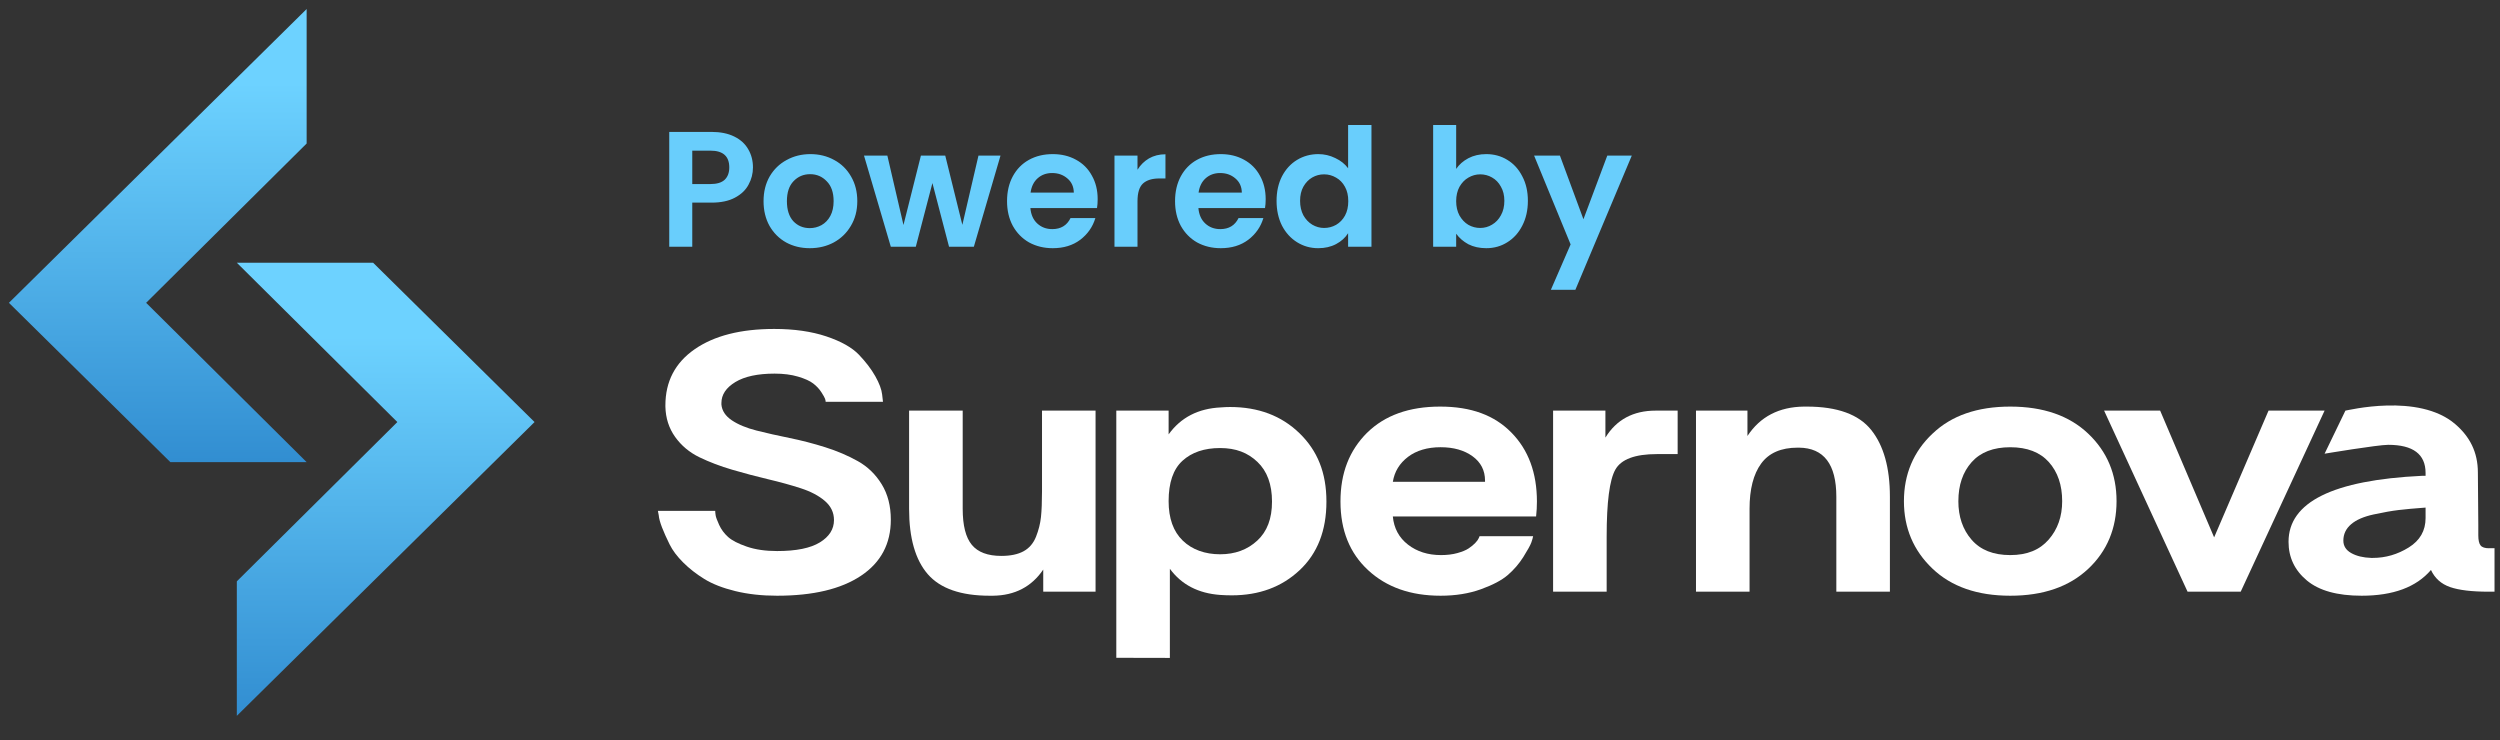 <svg width="152" height="45" viewBox="0 0 152 45" fill="none" xmlns="http://www.w3.org/2000/svg">
<rect x="0" y="0" width="152" height="45" fill="#333333" stroke="none"/>
<path d="M18.644 8.681V0.549L0.542 18.411L10.358 28.098H18.644L8.885 18.411L18.644 8.725V8.681Z" fill="url(#paint0_linear_158_278)"/>
<path d="M32.501 25.661L22.685 15.974H14.399L24.159 25.661L14.399 35.346V43.523L32.501 25.661Z" fill="url(#paint1_linear_158_278)"/>
<g clip-path="url(#clip0_158_278)">
<path d="M139.7 28.2C139.7 28.2 139.7 28.215 139.7 28.221H139.748L139.702 28.2H139.7Z" fill="white"/>
<path d="M151.337 33.334C151.084 33.334 150.911 33.278 150.819 33.162C150.727 33.048 150.681 32.844 150.681 32.551V31.94L150.655 28.735C150.655 27.479 150.157 26.542 149.279 25.787C147.046 23.865 142.694 24.965 142.601 24.966L141.335 27.585C141.335 27.585 144.563 27.045 145.203 27.045C146.717 27.045 147.475 27.616 147.475 28.758V28.93H147.247C141.843 29.191 139.143 30.528 139.143 32.942C139.143 33.888 139.514 34.67 140.254 35.29C140.995 35.91 142.105 36.22 143.587 36.22C145.506 36.22 146.911 35.698 147.803 34.654C148.038 35.16 148.425 35.506 148.965 35.694C149.504 35.881 150.287 35.975 151.313 35.975H151.667V33.332H151.338L151.337 33.334ZM147.475 31.499C147.475 32.266 147.134 32.861 146.453 33.285C145.771 33.709 145.042 33.921 144.268 33.921H144.167C143.679 33.905 143.275 33.807 142.955 33.627C142.635 33.448 142.476 33.194 142.476 32.868C142.476 32.477 142.632 32.146 142.943 31.878C143.254 31.608 143.714 31.409 144.319 31.278C144.925 31.147 145.433 31.058 145.847 31.009C146.259 30.959 146.802 30.91 147.475 30.861V31.497V31.499Z" fill="white"/>
<path d="M43.485 31.057C43.485 31.122 43.492 31.213 43.51 31.327C43.526 31.441 43.598 31.637 43.724 31.913C43.851 32.19 44.031 32.435 44.267 32.647C44.502 32.859 44.882 33.055 45.404 33.234C45.926 33.414 46.541 33.504 47.247 33.504C48.409 33.504 49.275 33.329 49.848 32.977C50.419 32.627 50.706 32.175 50.706 31.619C50.706 31.162 50.52 30.775 50.151 30.457C49.781 30.139 49.293 29.882 48.687 29.686C48.082 29.49 47.417 29.307 46.692 29.136C45.968 28.964 45.245 28.772 44.522 28.56C43.798 28.348 43.133 28.096 42.526 27.802C41.921 27.508 41.428 27.097 41.049 26.567C40.67 26.037 40.472 25.42 40.456 24.72V24.646C40.456 23.195 41.049 22.057 42.235 21.234C43.421 20.412 45.033 20 47.07 20C48.283 20 49.337 20.151 50.239 20.452C51.139 20.755 51.8 21.126 52.221 21.565C52.642 22.006 52.974 22.442 53.218 22.874C53.462 23.307 53.6 23.677 53.634 23.987L53.685 24.428H50.2C50.2 24.38 50.188 24.319 50.163 24.245C50.138 24.172 50.062 24.038 49.936 23.842C49.809 23.646 49.645 23.471 49.443 23.316C49.241 23.16 48.934 23.021 48.522 22.899C48.11 22.776 47.634 22.716 47.096 22.716C46.069 22.716 45.273 22.887 44.709 23.229C44.145 23.572 43.862 23.996 43.862 24.501V24.599C43.897 24.973 44.106 25.292 44.493 25.553C44.88 25.814 45.382 26.021 45.996 26.177C46.61 26.333 47.279 26.483 48.003 26.63C48.726 26.777 49.451 26.964 50.174 27.192C50.897 27.421 51.559 27.703 52.155 28.037C52.752 28.371 53.237 28.84 53.608 29.444C53.978 30.048 54.162 30.765 54.162 31.596C54.162 33.064 53.557 34.201 52.344 35.009C51.132 35.816 49.433 36.22 47.244 36.22C46.319 36.22 45.472 36.126 44.708 35.939C43.941 35.751 43.315 35.506 42.827 35.205C42.339 34.904 41.909 34.569 41.54 34.201C41.17 33.834 40.891 33.463 40.707 33.089C40.521 32.714 40.371 32.375 40.253 32.074C40.136 31.772 40.067 31.523 40.051 31.328L40 31.059H43.485V31.057Z" fill="white"/>
<path d="M58.532 24.966V30.936C58.532 31.948 58.716 32.678 59.087 33.126C59.457 33.575 60.054 33.799 60.879 33.799C61.434 33.799 61.885 33.706 62.23 33.518C62.575 33.331 62.827 33.037 62.988 32.637C63.147 32.238 63.248 31.839 63.291 31.438C63.333 31.039 63.354 30.521 63.354 29.884V24.966H66.61V35.975H63.429V34.63C62.723 35.673 61.704 36.204 60.375 36.22H60.173C58.422 36.22 57.169 35.783 56.41 34.911C55.653 34.039 55.273 32.714 55.273 30.935V24.965H58.53L58.532 24.966Z" fill="white"/>
<path d="M83.119 26.312C84.196 25.252 85.676 24.721 87.563 24.721C89.449 24.721 90.858 25.248 91.892 26.3C92.928 27.352 93.445 28.751 93.445 30.495C93.445 30.789 93.429 31.091 93.395 31.401H84.684C84.751 32.118 85.059 32.689 85.605 33.113C86.151 33.537 86.82 33.749 87.612 33.749C87.982 33.749 88.314 33.709 88.609 33.627C88.903 33.544 89.131 33.452 89.29 33.345C89.449 33.24 89.585 33.129 89.693 33.015C89.803 32.901 89.873 32.803 89.907 32.721L89.958 32.599H93.215C93.198 32.697 93.16 32.828 93.102 32.991C93.042 33.154 92.883 33.443 92.623 33.859C92.361 34.275 92.045 34.641 91.676 34.96C91.306 35.279 90.758 35.568 90.035 35.828C89.312 36.089 88.496 36.22 87.587 36.22C85.768 36.22 84.3 35.703 83.181 34.666C82.061 33.631 81.501 32.24 81.501 30.495C81.501 28.751 82.04 27.389 83.117 26.312H83.119ZM90.29 29.296V29.222C90.29 28.602 90.037 28.109 89.532 27.742C89.027 27.375 88.379 27.191 87.588 27.191C86.796 27.191 86.12 27.387 85.606 27.778C85.093 28.17 84.785 28.674 84.685 29.294H90.29V29.296Z" fill="white"/>
<path d="M94.428 24.966H97.609V26.606C98.281 25.513 99.3 24.966 100.663 24.966H102.001V27.609H100.739C99.409 27.609 98.569 27.923 98.214 28.55C97.86 29.179 97.685 30.535 97.685 32.623V35.975H94.428V24.966Z" fill="white"/>
<path d="M106.245 24.966V26.508C107.019 25.333 108.164 24.739 109.679 24.721H109.856C111.707 24.721 113.012 25.194 113.769 26.14C114.526 27.086 114.906 28.439 114.906 30.201V35.975H111.649V30.201C111.649 28.227 110.892 27.233 109.377 27.217H109.301C108.291 27.217 107.55 27.54 107.08 28.183C106.608 28.827 106.373 29.744 106.373 30.935V35.975H103.116V24.966H106.247H106.245Z" fill="white"/>
<path d="M117.503 26.361C118.647 25.268 120.221 24.721 122.223 24.721C124.226 24.721 125.805 25.268 126.958 26.361C128.111 27.453 128.686 28.823 128.686 30.471C128.686 32.118 128.114 33.504 126.969 34.581C125.807 35.674 124.226 36.22 122.223 36.22C120.221 36.22 118.642 35.669 117.489 34.568C116.336 33.467 115.759 32.101 115.759 30.471C115.759 28.84 116.339 27.453 117.501 26.361H117.503ZM119.068 30.471C119.068 31.416 119.337 32.199 119.876 32.819C120.414 33.439 121.197 33.749 122.223 33.749C123.25 33.749 124.012 33.435 124.559 32.808C125.107 32.181 125.38 31.401 125.38 30.471C125.38 29.492 125.111 28.702 124.573 28.098C124.034 27.495 123.251 27.192 122.225 27.192C121.198 27.192 120.416 27.495 119.877 28.098C119.339 28.702 119.069 29.492 119.069 30.471H119.068Z" fill="white"/>
<path d="M131.337 24.966L134.619 32.672L137.927 24.966H141.335L136.235 35.975H133.004L127.929 24.966H131.337Z" fill="white"/>
<path d="M79.004 26.336C77.911 25.276 76.505 24.746 74.788 24.746C74.602 24.746 74.418 24.755 74.233 24.77C72.852 24.835 71.792 25.382 71.052 26.41V24.966H67.871V39.994L71.128 40.001V34.582C71.835 35.545 72.852 36.074 74.183 36.172C74.418 36.188 74.654 36.197 74.889 36.197C76.555 36.197 77.932 35.687 79.018 34.667C80.104 33.648 80.647 32.257 80.647 30.497C80.647 28.736 80.099 27.398 79.006 26.337L79.004 26.336ZM76.442 32.868C75.844 33.423 75.091 33.7 74.183 33.7C73.273 33.7 72.482 33.423 71.911 32.868C71.338 32.315 71.052 31.514 71.052 30.471C71.052 29.345 71.333 28.526 71.897 28.013C72.461 27.499 73.223 27.241 74.183 27.241C75.142 27.241 75.865 27.523 76.454 28.086C77.043 28.648 77.338 29.453 77.338 30.497C77.338 31.54 77.039 32.316 76.441 32.87L76.442 32.868Z" fill="white"/>
</g>
<path d="M45.78 10.18C45.78 10.553 45.69 10.903 45.51 11.23C45.337 11.557 45.06 11.82 44.68 12.02C44.307 12.22 43.833 12.32 43.26 12.32H42.09V15H40.69V8.02H43.26C43.8 8.02 44.26 8.113 44.64 8.3C45.02 8.487 45.303 8.743 45.49 9.07C45.683 9.397 45.78 9.767 45.78 10.18ZM43.2 11.19C43.587 11.19 43.873 11.103 44.06 10.93C44.247 10.75 44.34 10.5 44.34 10.18C44.34 9.5 43.96 9.16 43.2 9.16H42.09V11.19H43.2ZM49.234 15.09C48.701 15.09 48.221 14.973 47.794 14.74C47.367 14.5 47.031 14.163 46.784 13.73C46.544 13.297 46.424 12.797 46.424 12.23C46.424 11.663 46.547 11.163 46.794 10.73C47.047 10.297 47.391 9.963 47.824 9.73C48.257 9.49 48.741 9.37 49.274 9.37C49.807 9.37 50.291 9.49 50.724 9.73C51.157 9.963 51.497 10.297 51.744 10.73C51.997 11.163 52.124 11.663 52.124 12.23C52.124 12.797 51.994 13.297 51.734 13.73C51.481 14.163 51.134 14.5 50.694 14.74C50.261 14.973 49.774 15.09 49.234 15.09ZM49.234 13.87C49.487 13.87 49.724 13.81 49.944 13.69C50.171 13.563 50.351 13.377 50.484 13.13C50.617 12.883 50.684 12.583 50.684 12.23C50.684 11.703 50.544 11.3 50.264 11.02C49.991 10.733 49.654 10.59 49.254 10.59C48.854 10.59 48.517 10.733 48.244 11.02C47.977 11.3 47.844 11.703 47.844 12.23C47.844 12.757 47.974 13.163 48.234 13.45C48.501 13.73 48.834 13.87 49.234 13.87ZM60.831 9.46L59.211 15H57.701L56.691 11.13L55.681 15H54.161L52.531 9.46H53.951L54.931 13.68L55.991 9.46H57.471L58.511 13.67L59.491 9.46H60.831ZM66.738 12.11C66.738 12.31 66.725 12.49 66.698 12.65H62.648C62.682 13.05 62.822 13.363 63.068 13.59C63.315 13.817 63.618 13.93 63.978 13.93C64.498 13.93 64.868 13.707 65.088 13.26H66.598C66.438 13.793 66.132 14.233 65.678 14.58C65.225 14.92 64.668 15.09 64.008 15.09C63.475 15.09 62.995 14.973 62.568 14.74C62.148 14.5 61.818 14.163 61.578 13.73C61.345 13.297 61.228 12.797 61.228 12.23C61.228 11.657 61.345 11.153 61.578 10.72C61.812 10.287 62.138 9.953 62.558 9.72C62.978 9.487 63.462 9.37 64.008 9.37C64.535 9.37 65.005 9.483 65.418 9.71C65.838 9.937 66.162 10.26 66.388 10.68C66.622 11.093 66.738 11.57 66.738 12.11ZM65.288 11.71C65.282 11.35 65.152 11.063 64.898 10.85C64.645 10.63 64.335 10.52 63.968 10.52C63.622 10.52 63.328 10.627 63.088 10.84C62.855 11.047 62.712 11.337 62.658 11.71H65.288ZM69.16 10.32C69.34 10.027 69.574 9.797 69.86 9.63C70.154 9.463 70.487 9.38 70.86 9.38V10.85H70.49C70.05 10.85 69.717 10.953 69.49 11.16C69.27 11.367 69.16 11.727 69.16 12.24V15H67.76V9.46H69.16V10.32ZM76.953 12.11C76.953 12.31 76.94 12.49 76.913 12.65H72.863C72.897 13.05 73.037 13.363 73.283 13.59C73.53 13.817 73.833 13.93 74.193 13.93C74.713 13.93 75.083 13.707 75.303 13.26H76.813C76.653 13.793 76.347 14.233 75.893 14.58C75.44 14.92 74.883 15.09 74.223 15.09C73.69 15.09 73.21 14.973 72.783 14.74C72.363 14.5 72.033 14.163 71.793 13.73C71.56 13.297 71.443 12.797 71.443 12.23C71.443 11.657 71.56 11.153 71.793 10.72C72.027 10.287 72.353 9.953 72.773 9.72C73.193 9.487 73.677 9.37 74.223 9.37C74.75 9.37 75.22 9.483 75.633 9.71C76.053 9.937 76.377 10.26 76.603 10.68C76.837 11.093 76.953 11.57 76.953 12.11ZM75.503 11.71C75.497 11.35 75.367 11.063 75.113 10.85C74.86 10.63 74.55 10.52 74.183 10.52C73.837 10.52 73.543 10.627 73.303 10.84C73.07 11.047 72.927 11.337 72.873 11.71H75.503ZM77.615 12.21C77.615 11.65 77.725 11.153 77.945 10.72C78.172 10.287 78.478 9.953 78.865 9.72C79.252 9.487 79.682 9.37 80.155 9.37C80.515 9.37 80.859 9.45 81.185 9.61C81.512 9.763 81.772 9.97 81.965 10.23V7.6H83.385V15H81.965V14.18C81.792 14.453 81.549 14.673 81.235 14.84C80.922 15.007 80.558 15.09 80.145 15.09C79.678 15.09 79.252 14.97 78.865 14.73C78.478 14.49 78.172 14.153 77.945 13.72C77.725 13.28 77.615 12.777 77.615 12.21ZM81.975 12.23C81.975 11.89 81.909 11.6 81.775 11.36C81.642 11.113 81.462 10.927 81.235 10.8C81.008 10.667 80.765 10.6 80.505 10.6C80.245 10.6 80.005 10.663 79.785 10.79C79.565 10.917 79.385 11.103 79.245 11.35C79.112 11.59 79.045 11.877 79.045 12.21C79.045 12.543 79.112 12.837 79.245 13.09C79.385 13.337 79.565 13.527 79.785 13.66C80.012 13.793 80.252 13.86 80.505 13.86C80.765 13.86 81.008 13.797 81.235 13.67C81.462 13.537 81.642 13.35 81.775 13.11C81.909 12.863 81.975 12.57 81.975 12.23ZM88.535 10.27C88.715 10.003 88.962 9.787 89.275 9.62C89.595 9.453 89.959 9.37 90.365 9.37C90.839 9.37 91.265 9.487 91.645 9.72C92.032 9.953 92.335 10.287 92.555 10.72C92.782 11.147 92.895 11.643 92.895 12.21C92.895 12.777 92.782 13.28 92.555 13.72C92.335 14.153 92.032 14.49 91.645 14.73C91.265 14.97 90.839 15.09 90.365 15.09C89.952 15.09 89.589 15.01 89.275 14.85C88.969 14.683 88.722 14.47 88.535 14.21V15H87.135V7.6H88.535V10.27ZM91.465 12.21C91.465 11.877 91.395 11.59 91.255 11.35C91.122 11.103 90.942 10.917 90.715 10.79C90.495 10.663 90.255 10.6 89.995 10.6C89.742 10.6 89.502 10.667 89.275 10.8C89.055 10.927 88.875 11.113 88.735 11.36C88.602 11.607 88.535 11.897 88.535 12.23C88.535 12.563 88.602 12.853 88.735 13.1C88.875 13.347 89.055 13.537 89.275 13.67C89.502 13.797 89.742 13.86 89.995 13.86C90.255 13.86 90.495 13.793 90.715 13.66C90.942 13.527 91.122 13.337 91.255 13.09C91.395 12.843 91.465 12.55 91.465 12.21ZM99.213 9.46L95.783 17.62H94.293L95.493 14.86L93.273 9.46H94.843L96.273 13.33L97.723 9.46H99.213Z" fill="#69CEFC"/>
<defs>
<linearGradient id="paint0_linear_158_278" x1="0.542" y1="5.036" x2="0.542" y2="39.159" gradientUnits="userSpaceOnUse">
<stop stop-color="#6DD2FF"/>
<stop offset="1" stop-color="#156DBB"/>
</linearGradient>
<linearGradient id="paint1_linear_158_278" x1="14.399" y1="20.461" x2="14.399" y2="54.584" gradientUnits="userSpaceOnUse">
<stop stop-color="#6DD2FF"/>
<stop offset="1" stop-color="#156DBB"/>
</linearGradient>
<clipPath id="clip0_158_278">
<rect width="111.667" height="20" fill="white" transform="translate(40 20)"/>
</clipPath>
</defs>
</svg>
